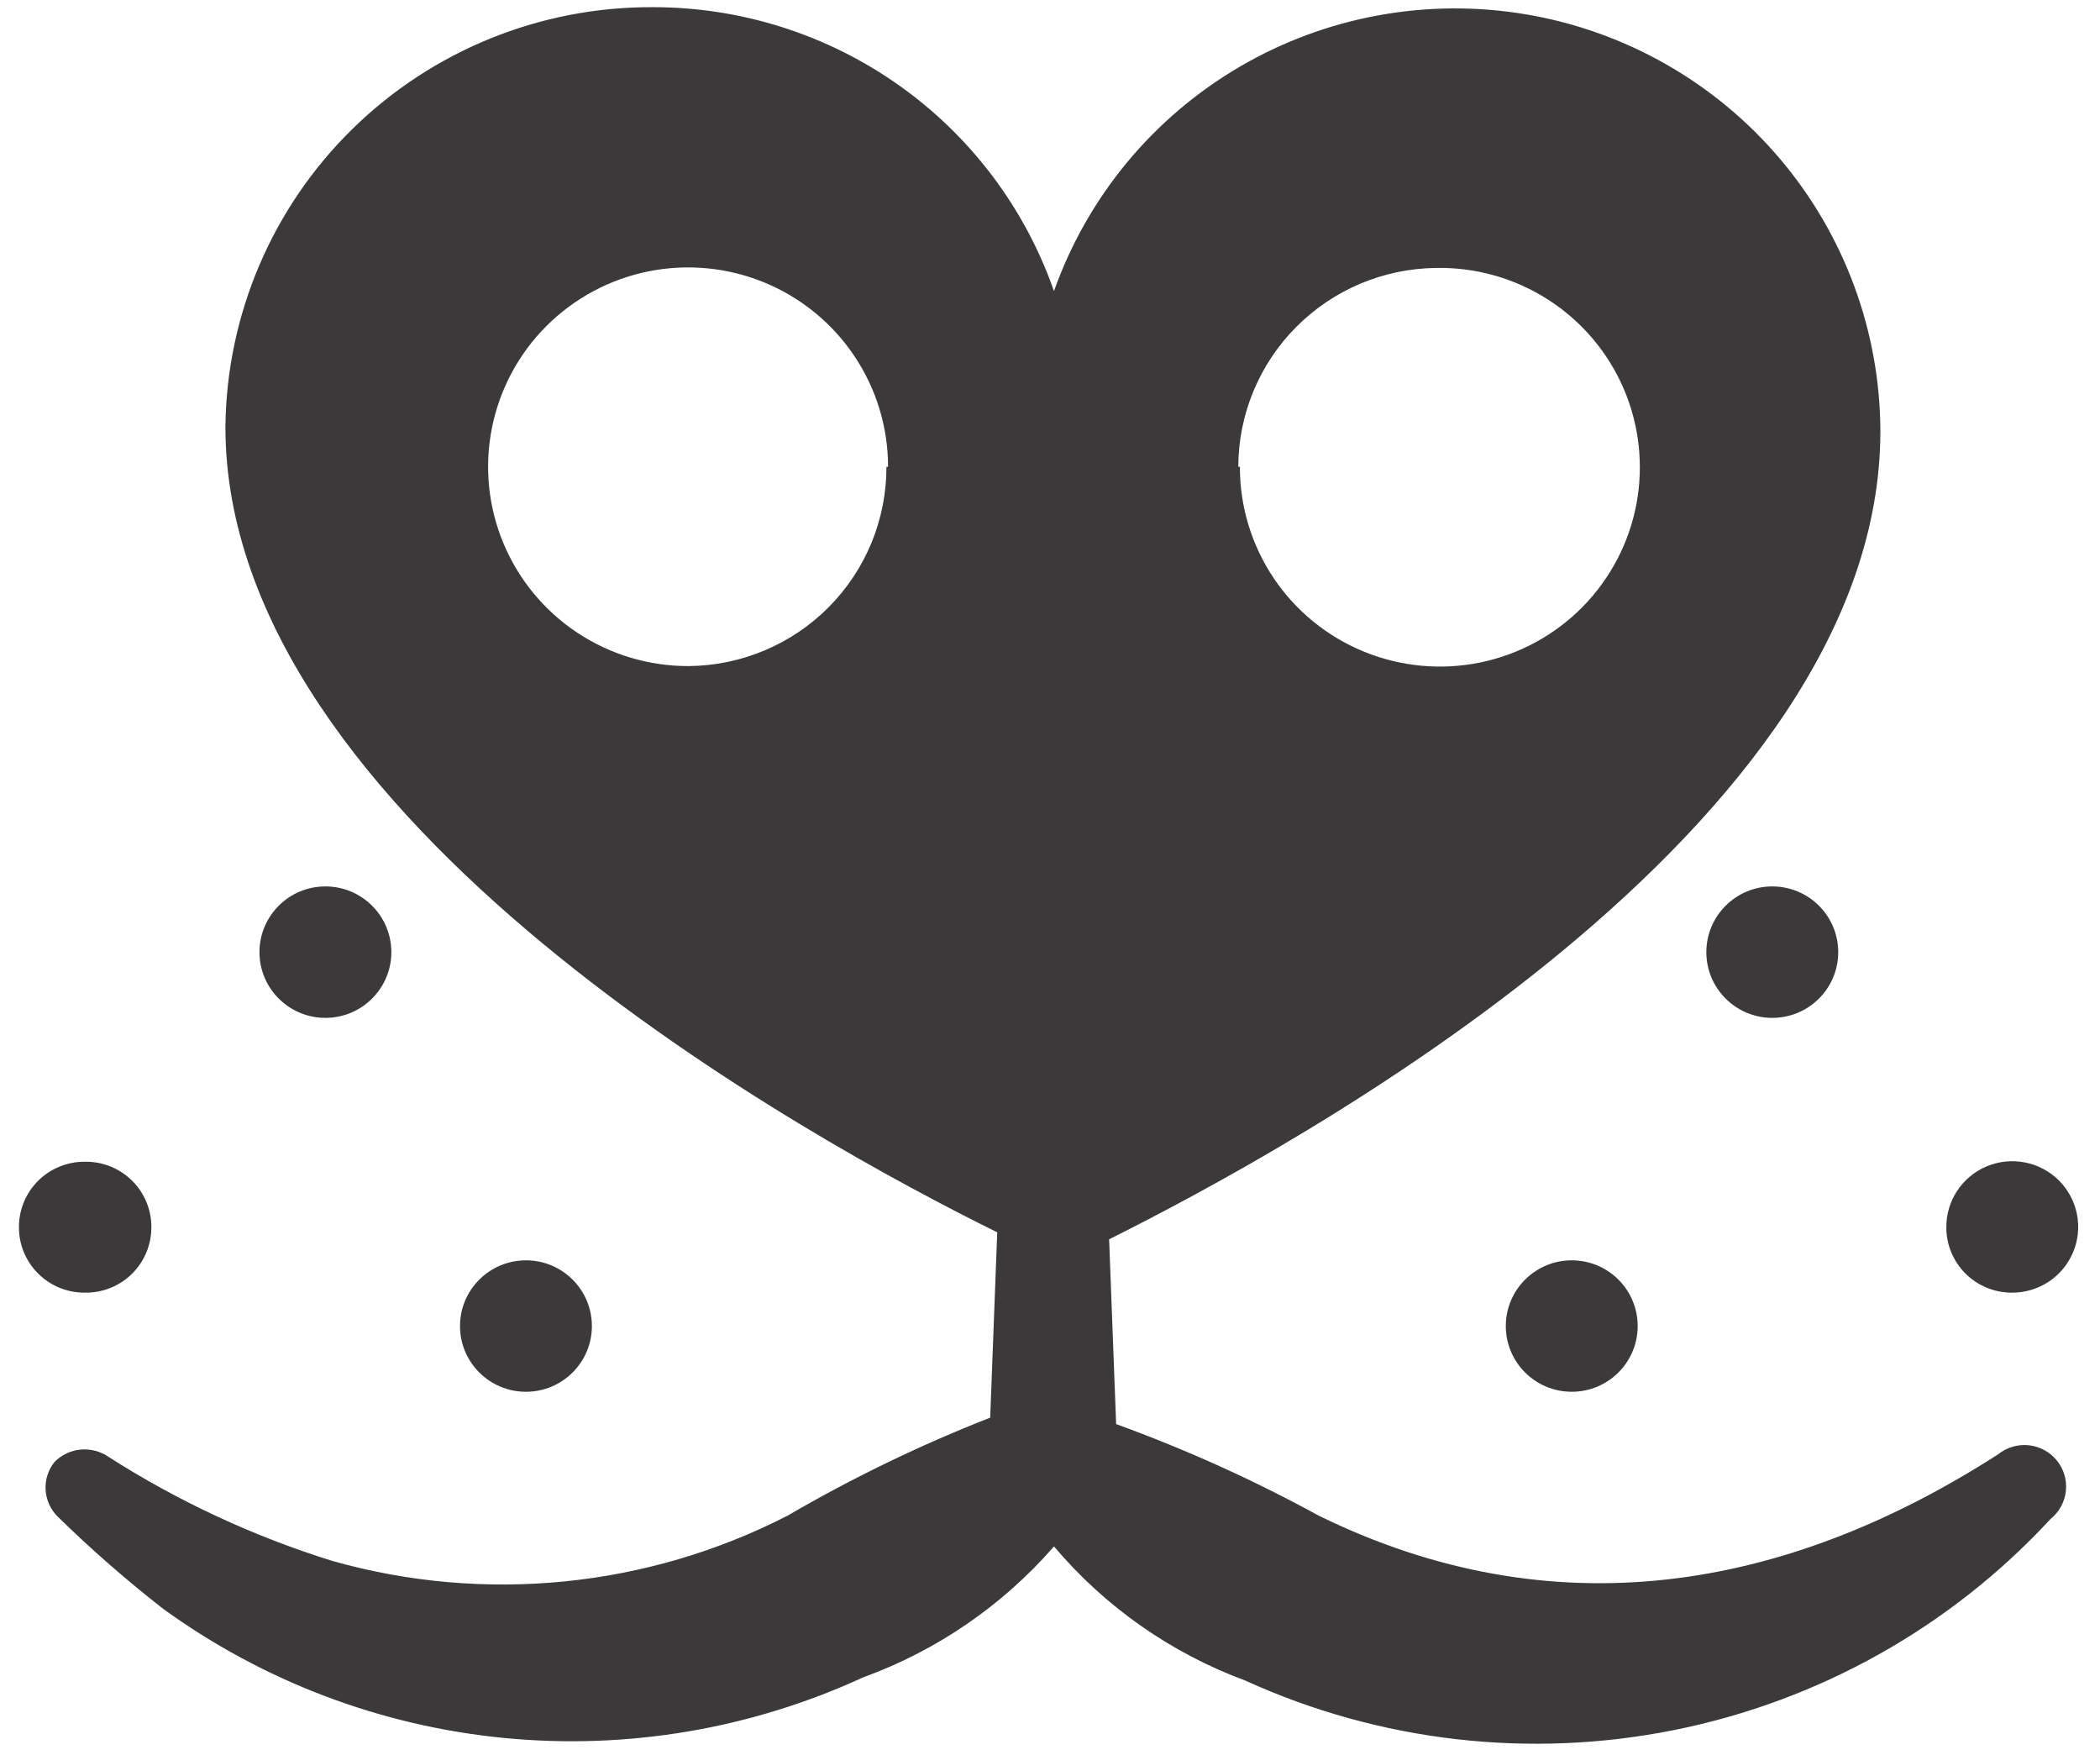 <svg xmlns="http://www.w3.org/2000/svg" width="79" height="66" viewBox="0 0 79 66" fill="none"><path d="M77.142 57.133C73.382 61.202 68.426 63.981 62.985 65.073C57.543 66.165 51.895 65.513 46.847 63.212C44.051 62.179 41.571 60.44 39.65 58.166C37.716 60.389 35.246 62.084 32.472 63.091C28.251 65.036 23.585 65.823 18.956 65.371C14.328 64.919 9.904 63.243 6.142 60.517C4.756 59.437 3.432 58.281 2.177 57.052C1.903 56.784 1.738 56.424 1.716 56.042C1.693 55.66 1.814 55.283 2.055 54.985C2.318 54.721 2.667 54.557 3.039 54.524C3.41 54.491 3.782 54.589 4.088 54.802C6.707 56.475 9.538 57.79 12.506 58.714C18.223 60.329 24.342 59.721 29.626 57.011C32.068 55.588 34.617 54.355 37.25 53.323L37.515 46.352C30.561 42.927 8.48 30.849 8.48 16.056C8.523 11.841 10.239 7.813 13.253 4.855C16.267 1.897 20.333 0.249 24.563 0.27C27.879 0.268 31.114 1.295 33.818 3.208C36.521 5.122 38.56 7.828 39.65 10.95C40.906 7.406 43.378 4.419 46.629 2.515C49.88 0.611 53.701 -0.088 57.419 0.542C61.136 1.172 64.511 3.091 66.948 5.959C69.384 8.827 70.727 12.46 70.738 16.218C70.738 31.174 48.657 43.15 41.724 46.615L41.988 53.566C44.614 54.519 47.163 55.671 49.612 57.011C58.416 61.328 67.139 59.868 75.17 54.701C75.494 54.44 75.908 54.319 76.322 54.362C76.735 54.406 77.115 54.612 77.376 54.934C77.638 55.257 77.76 55.669 77.716 56.082C77.672 56.494 77.466 56.872 77.142 57.133ZM46.644 17.556C46.64 19.046 47.082 20.503 47.912 21.741C48.743 22.98 49.925 23.944 51.308 24.51C52.69 25.076 54.211 25.219 55.675 24.921C57.14 24.622 58.482 23.895 59.53 22.833C60.578 21.771 61.285 20.422 61.561 18.958C61.836 17.493 61.668 15.98 61.078 14.612C60.487 13.243 59.501 12.081 58.244 11.274C56.988 10.466 55.519 10.05 54.025 10.078C52.047 10.1 50.157 10.896 48.765 12.296C47.372 13.695 46.588 15.585 46.583 17.556H46.644ZM33.408 17.556C33.408 16.072 32.966 14.622 32.138 13.388C31.311 12.155 30.135 11.194 28.759 10.627C27.383 10.06 25.869 9.913 24.41 10.204C22.95 10.495 21.609 11.211 20.558 12.261C19.507 13.312 18.792 14.65 18.504 16.106C18.216 17.561 18.368 19.07 18.94 20.439C19.513 21.809 20.48 22.979 21.72 23.8C22.96 24.622 24.416 25.058 25.905 25.054C27.888 25.038 29.784 24.24 31.178 22.835C32.572 21.43 33.352 19.532 33.347 17.556H33.408Z" fill="#3B393A"></path><path d="M66.672 38.286C68.042 38.286 69.152 37.179 69.152 35.814C69.152 34.449 68.042 33.342 66.672 33.342C65.302 33.342 64.191 34.449 64.191 35.814C64.191 37.179 65.302 38.286 66.672 38.286Z" fill="#3B393A"></path><path d="M59.128 52.35C60.498 52.35 61.608 51.243 61.608 49.878C61.608 48.513 60.498 47.406 59.128 47.406C57.758 47.406 56.647 48.513 56.647 49.878C56.647 51.243 57.758 52.35 59.128 52.35Z" fill="#3B393A"></path><path d="M75.679 48.622C76.171 48.626 76.654 48.484 77.065 48.214C77.476 47.943 77.797 47.557 77.987 47.105C78.177 46.652 78.228 46.154 78.133 45.672C78.038 45.191 77.801 44.748 77.453 44.401C77.105 44.054 76.661 43.819 76.178 43.724C75.695 43.629 75.195 43.68 74.741 43.869C74.287 44.059 73.899 44.379 73.628 44.789C73.357 45.198 73.215 45.679 73.219 46.17C73.219 46.492 73.282 46.811 73.406 47.108C73.53 47.406 73.711 47.676 73.939 47.904C74.168 48.131 74.439 48.312 74.738 48.435C75.036 48.558 75.356 48.622 75.679 48.622Z" fill="#3B393A"></path><path d="M12.241 38.286C13.611 38.286 14.722 37.179 14.722 35.814C14.722 34.449 13.611 33.342 12.241 33.342C10.871 33.342 9.761 34.449 9.761 35.814C9.761 37.179 10.871 38.286 12.241 38.286Z" fill="#3B393A"></path><path d="M19.786 52.35C21.156 52.35 22.266 51.243 22.266 49.878C22.266 48.513 21.156 47.406 19.786 47.406C18.416 47.406 17.305 48.513 17.305 49.878C17.305 51.243 18.416 52.35 19.786 52.35Z" fill="#3B393A"></path><path d="M5.694 46.169C5.697 45.842 5.634 45.518 5.509 45.215C5.384 44.913 5.2 44.638 4.967 44.408C4.734 44.178 4.457 43.996 4.152 43.874C3.848 43.752 3.522 43.692 3.194 43.697C2.867 43.694 2.543 43.757 2.241 43.88C1.939 44.003 1.664 44.185 1.433 44.415C1.203 44.645 1.02 44.919 0.896 45.22C0.773 45.521 0.71 45.844 0.713 46.169C0.713 46.493 0.777 46.814 0.902 47.112C1.027 47.411 1.21 47.682 1.441 47.91C1.671 48.138 1.945 48.319 2.246 48.441C2.547 48.563 2.869 48.624 3.194 48.621C3.52 48.627 3.844 48.567 4.147 48.447C4.451 48.326 4.727 48.146 4.959 47.918C5.192 47.69 5.377 47.417 5.503 47.117C5.629 46.817 5.694 46.495 5.694 46.169Z" fill="#3B393A"></path></svg>